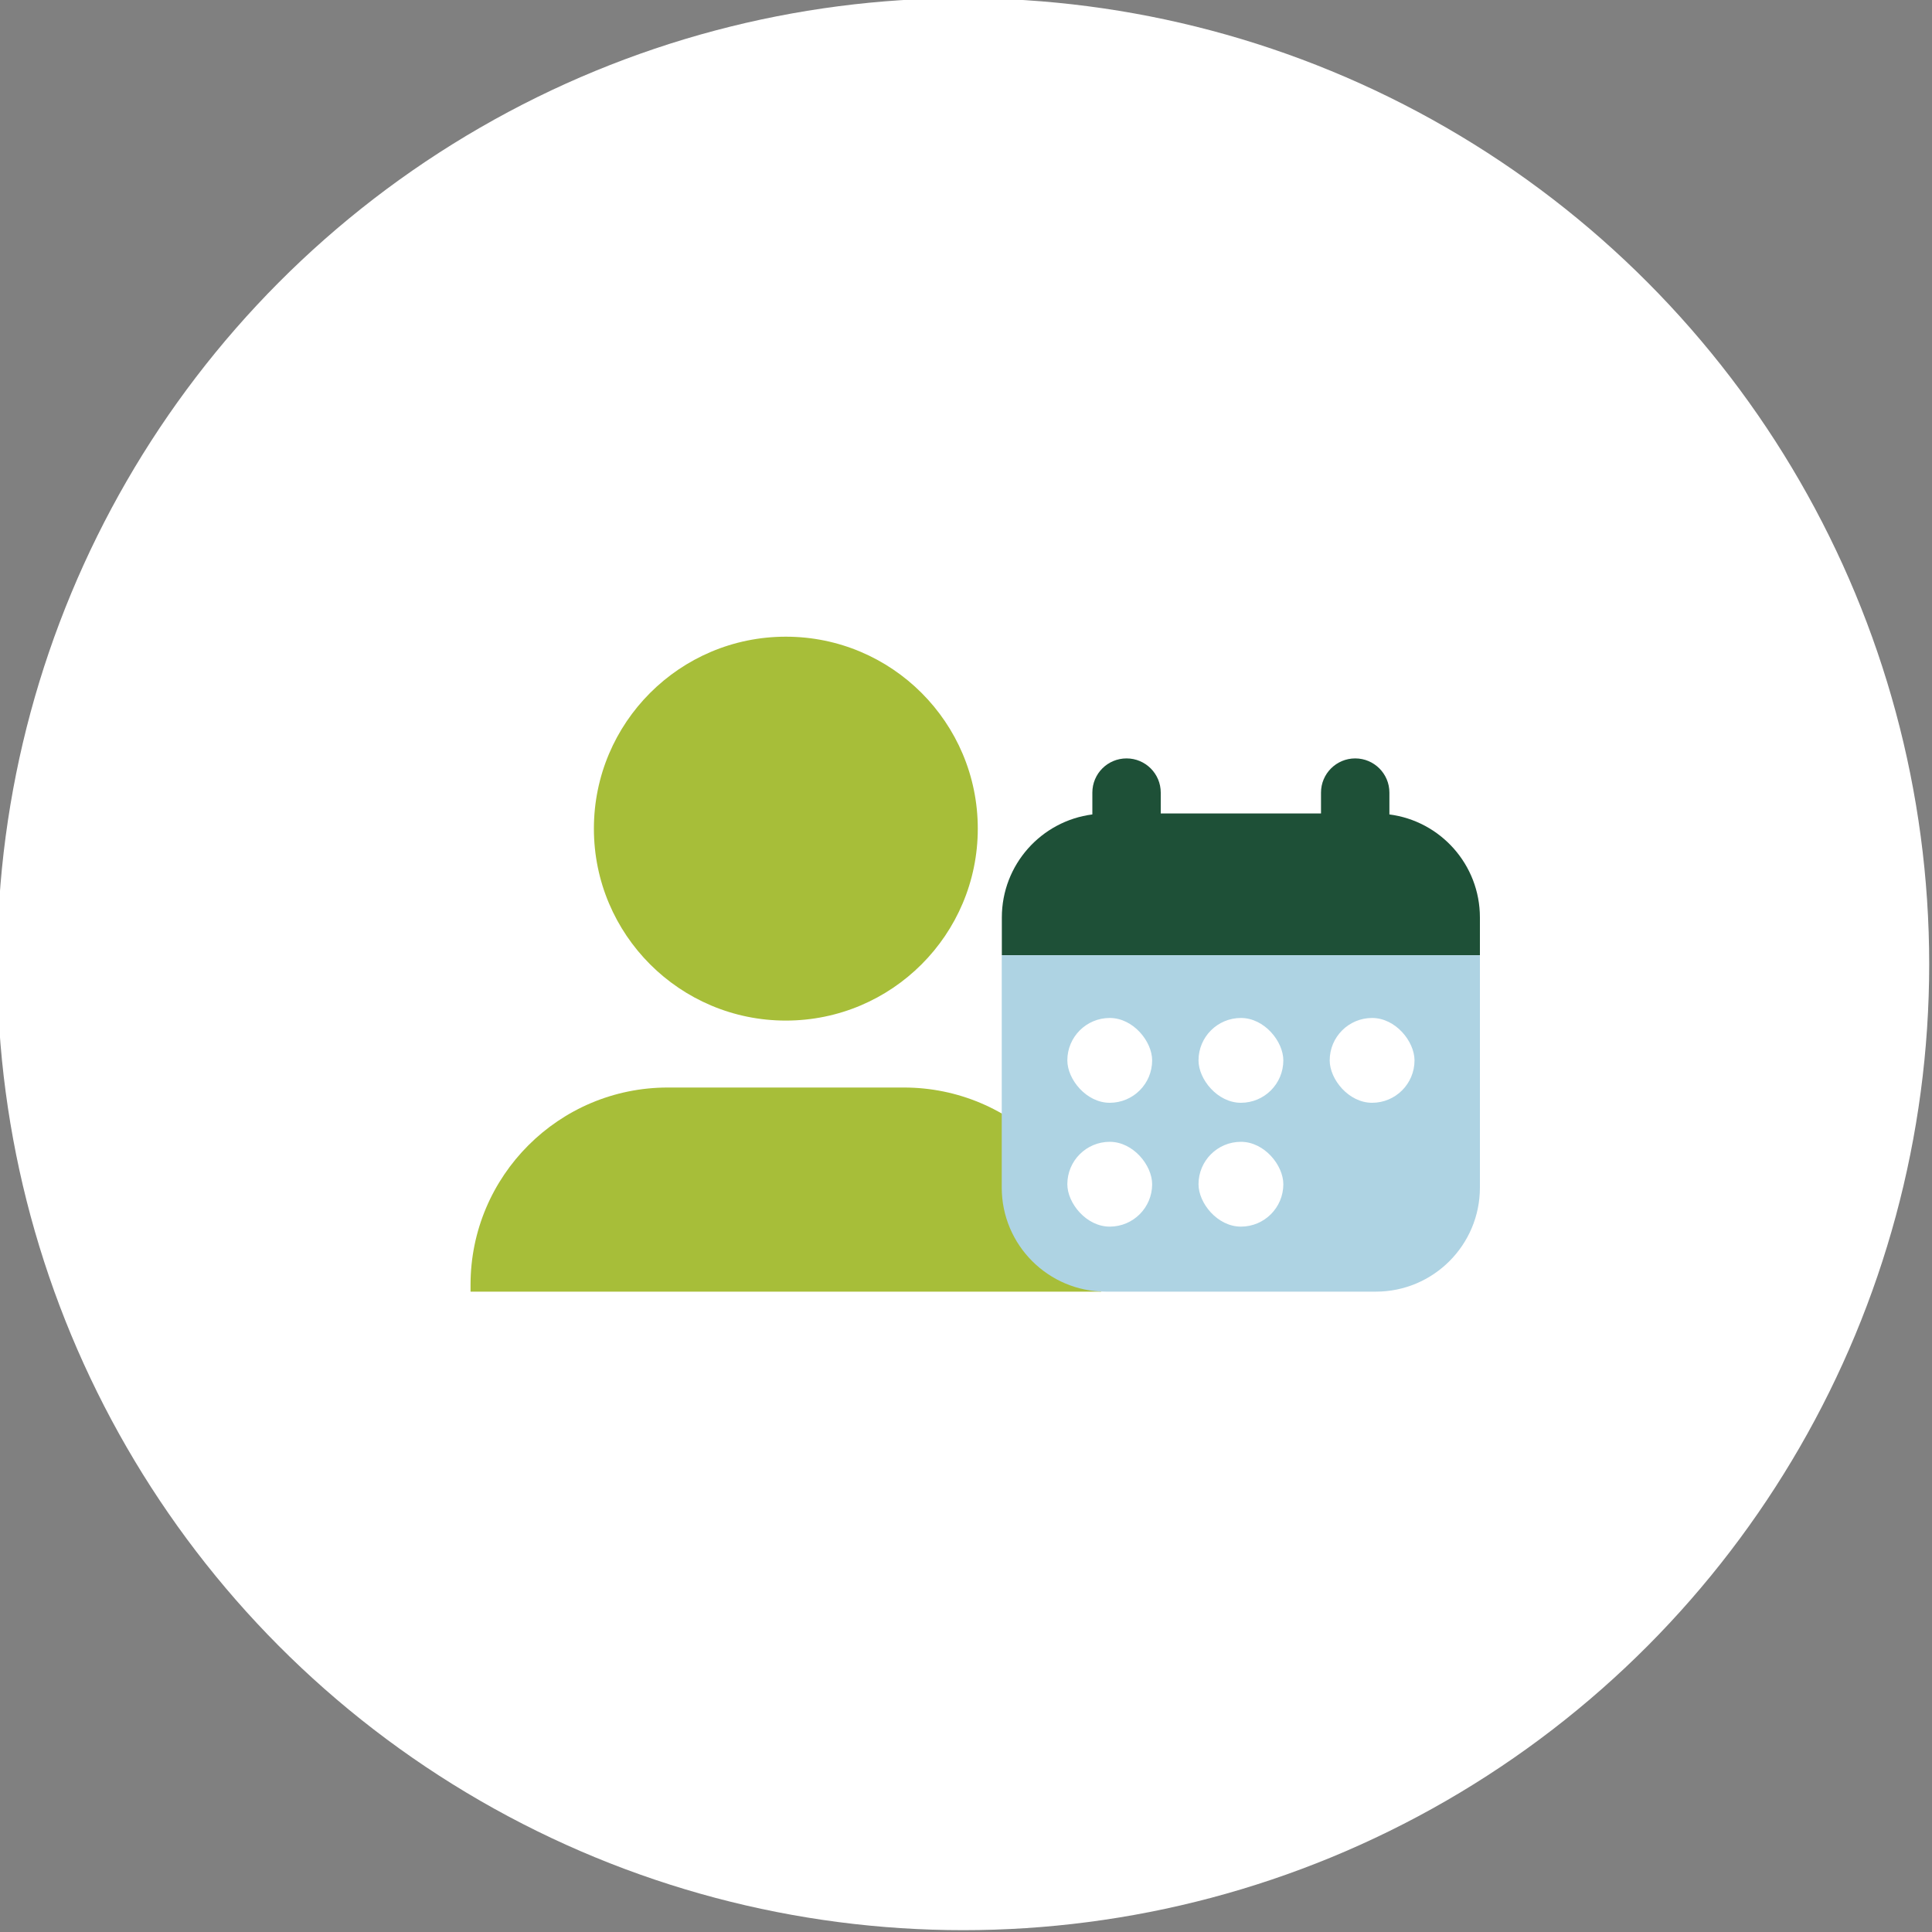 <?xml version="1.0" encoding="UTF-8"?> <svg xmlns="http://www.w3.org/2000/svg" id="Layer_1" width="200" height="200" viewBox="0 0 200 200"><rect x="0" y="0" width="200" height="200" fill="#808080" stroke="none"/><defs><style>.cls-1{fill:#fff;}.cls-2{fill:#a7be39;}.cls-3{fill:#aed3e3;}.cls-4{fill:#1e5037;}</style></defs><circle class="cls-1" cx="99.71" cy="99.81" r="100"></circle><g id="Artwork_111"><g id="Artwork_28"><circle class="cls-2" cx="81.35" cy="85.78" r="19.87"></circle><path class="cls-2" d="M69.13,112.58h24.44c11.27,0,20.42,9.15,20.42,20.42v.71H48.71v-.71c0-11.27,9.15-20.42,20.42-20.42Z"></path></g></g><path class="cls-3" d="M103.71,98.89h49.49v24.05c0,5.94-4.82,10.77-10.77,10.77h-27.96c-5.94,0-10.77-4.82-10.77-10.77v-24.05h0Z"></path><rect class="cls-1" x="110.49" y="105.38" width="8.78" height="8.78" rx="4.39" ry="4.39"></rect><rect class="cls-1" x="124.07" y="105.38" width="8.78" height="8.78" rx="4.39" ry="4.39"></rect><rect class="cls-1" x="137.65" y="105.38" width="8.78" height="8.78" rx="4.39" ry="4.39"></rect><rect class="cls-1" x="110.49" y="118.2" width="8.78" height="8.78" rx="4.39" ry="4.39"></rect><rect class="cls-1" x="124.07" y="118.2" width="8.78" height="8.78" rx="4.39" ry="4.39"></rect><path class="cls-4" d="M143.83,84.31v-2.26c0-1.95-1.58-3.54-3.54-3.54h0c-1.95,0-3.54,1.58-3.54,3.54v2.16h-16.59v-2.16c0-1.95-1.58-3.54-3.54-3.54s-3.54,1.58-3.54,3.54v2.26c-5.29.68-9.37,5.2-9.37,10.67v3.9h49.49v-3.9c0-5.47-4.08-9.99-9.37-10.67Z"></path></svg> 